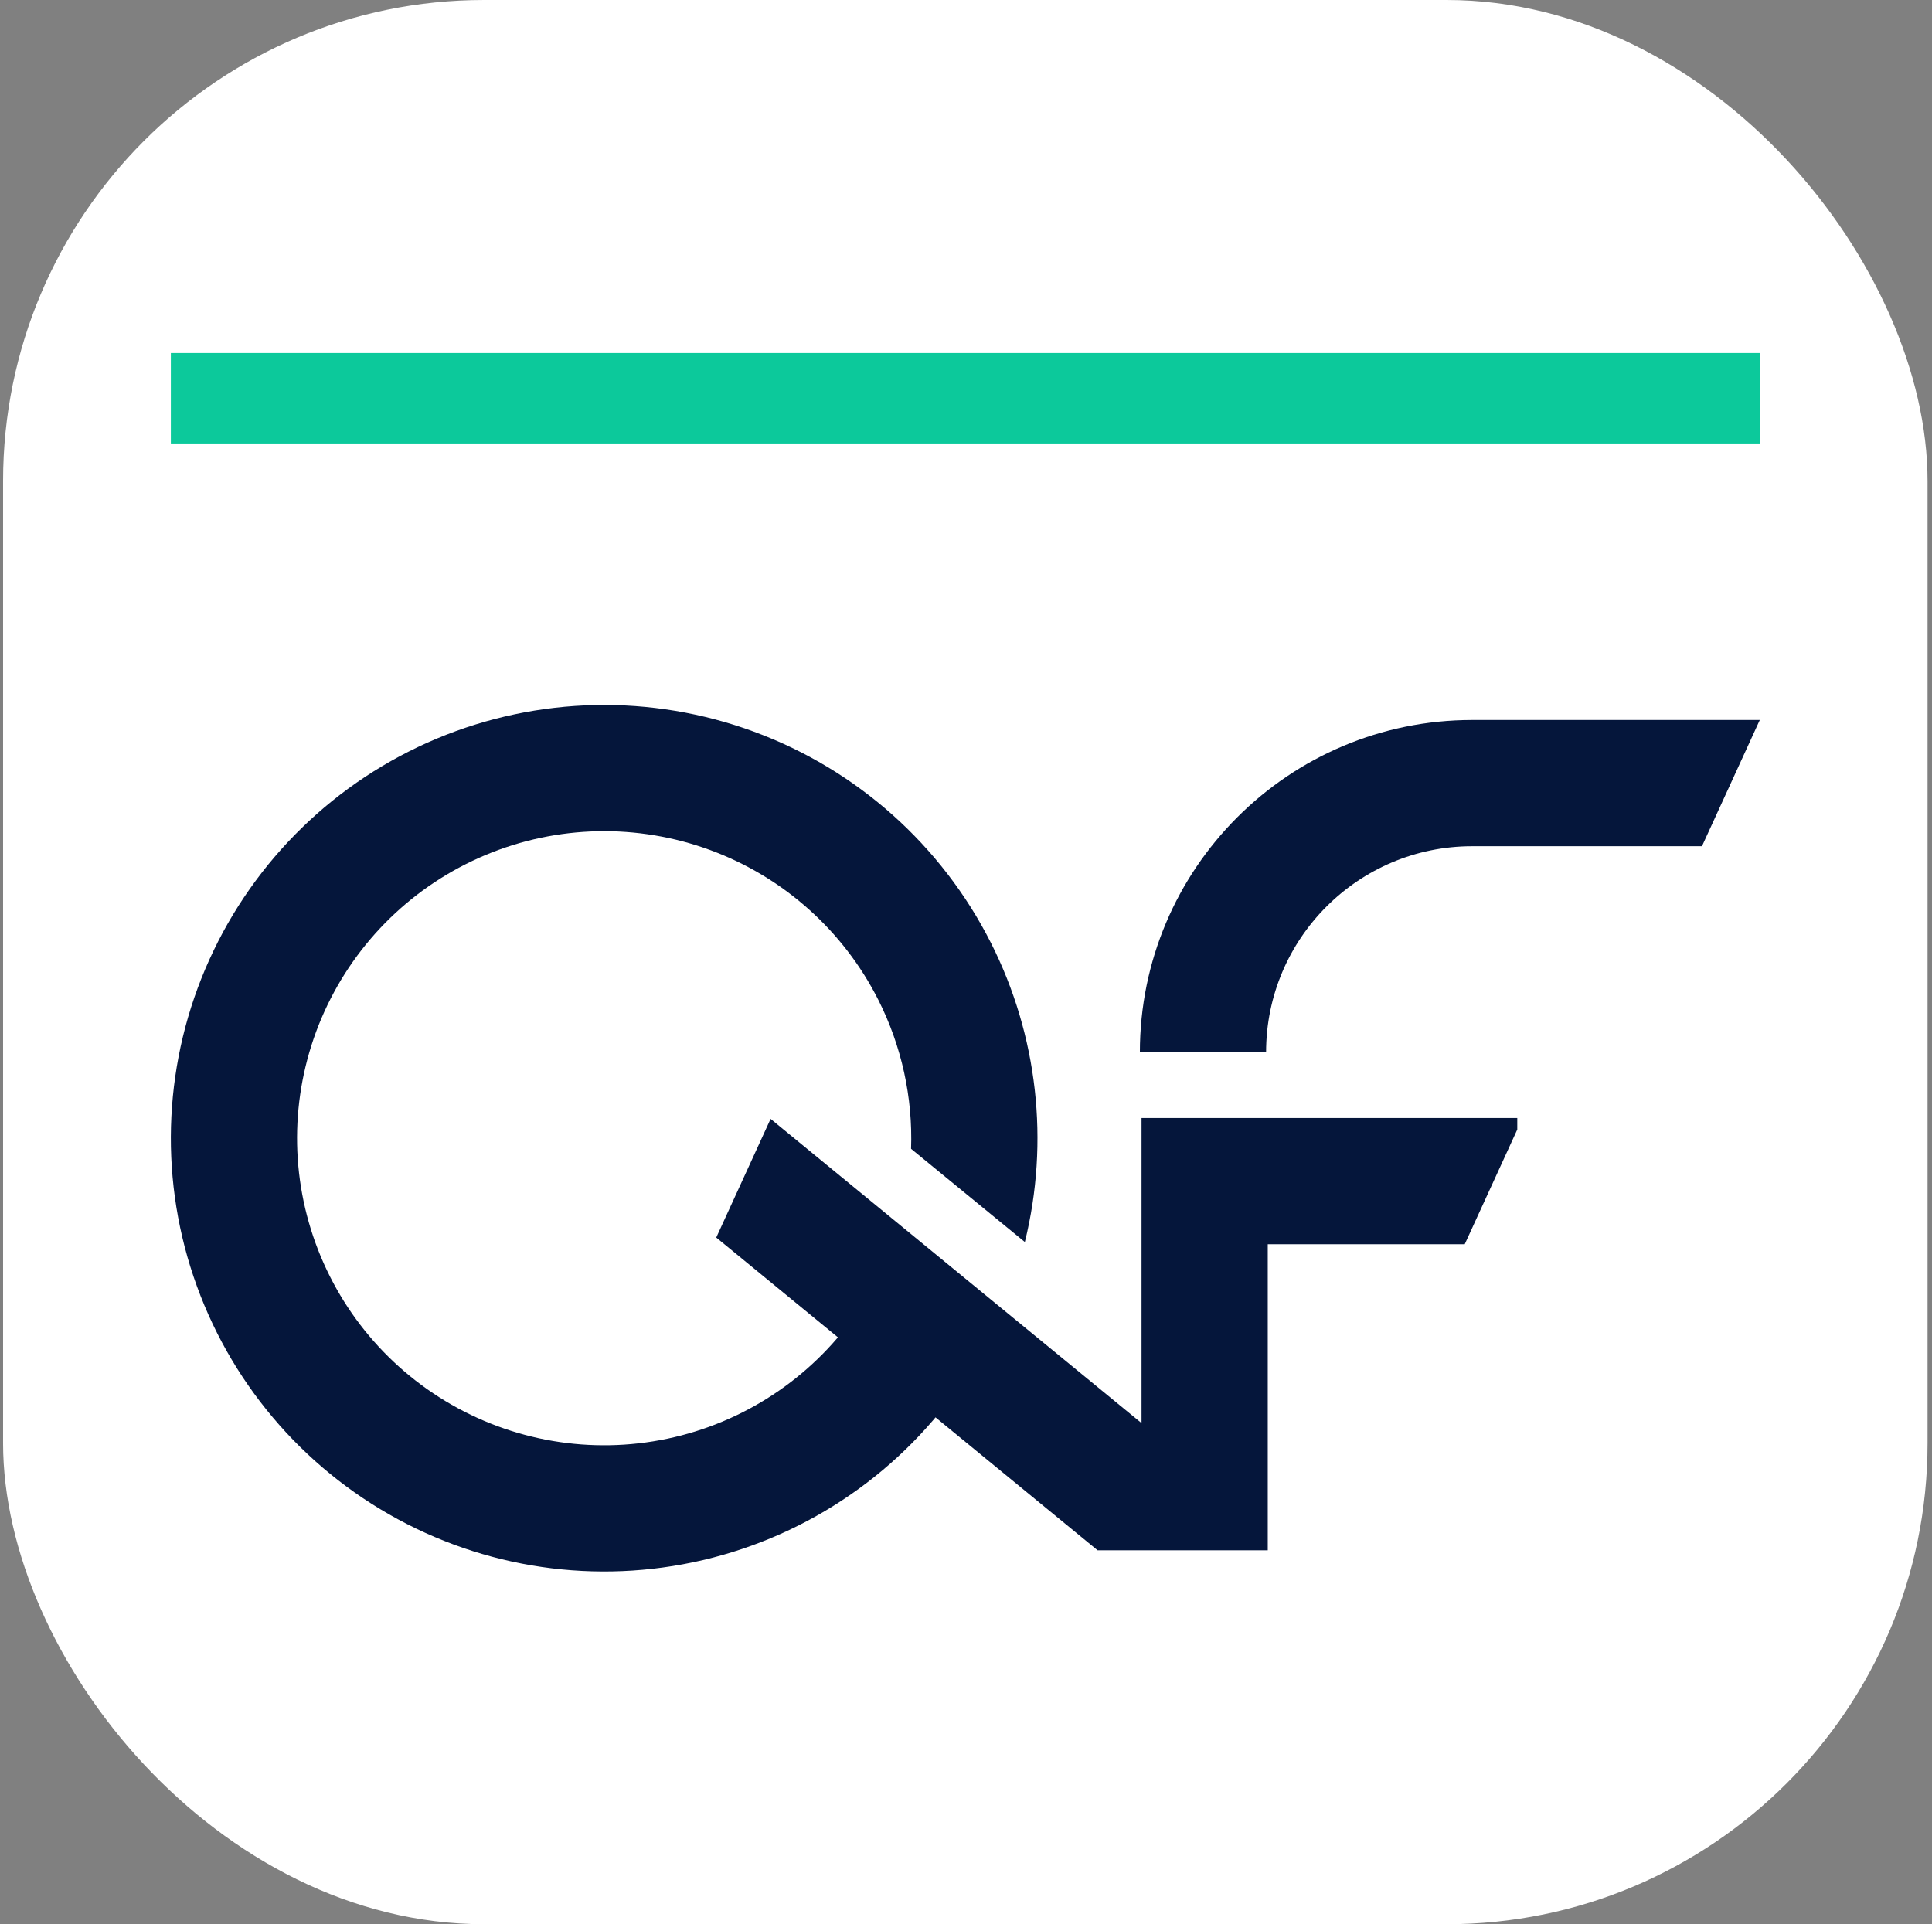 <svg width="257" height="256" viewBox="0 0 257 256" fill="none" xmlns="http://www.w3.org/2000/svg">
<rect x="0" y="0" width="257" height="256" fill="#808080" stroke="none"/>
<rect x="0.41" width="256" height="256" rx="64" fill="white"/>
<path fill-rule="evenodd" clip-rule="evenodd" d="M234.093 95.791H195.839C171.422 95.791 151.629 115.585 151.629 140.001H168.419C168.419 124.857 180.695 112.581 195.839 112.581H226.401L234.093 95.791Z" fill="#05163B"/>
<path fill-rule="evenodd" clip-rule="evenodd" d="M201.832 150.277V148.748H160.245H151.85V157.143V189.332L102.508 148.86L95.278 164.645L146 206.249H168.64V165.538H194.842L201.832 150.277Z" fill="#05163B"/>
<path fill-rule="evenodd" clip-rule="evenodd" d="M100.318 97.354C86.643 92.309 71.565 92.632 58.119 98.258C44.672 103.884 33.857 114.395 27.849 127.675C21.842 140.956 21.089 156.019 25.742 169.832C30.395 183.645 40.108 195.182 52.926 202.121C65.745 209.06 80.716 210.885 94.825 207.229C108.935 203.573 121.136 194.707 128.971 182.416L114.813 173.391C109.26 182.102 100.614 188.385 90.614 190.976C80.614 193.567 70.004 192.274 60.919 187.356C51.835 182.438 44.951 174.262 41.654 164.472C38.356 154.683 38.89 144.007 43.147 134.595C47.405 125.183 55.07 117.734 64.599 113.747C74.129 109.759 84.815 109.531 94.506 113.106C104.198 116.682 112.175 123.796 116.831 133.017C119.954 139.201 121.428 146.024 121.193 152.84L136.329 165.241C139.624 151.889 138.041 137.769 131.819 125.449C125.248 112.438 113.993 102.399 100.318 97.354Z" fill="#05163B"/>
<rect x="22.727" y="46.969" width="211.367" height="12.031" fill="#0CC99B"/>
</svg>
